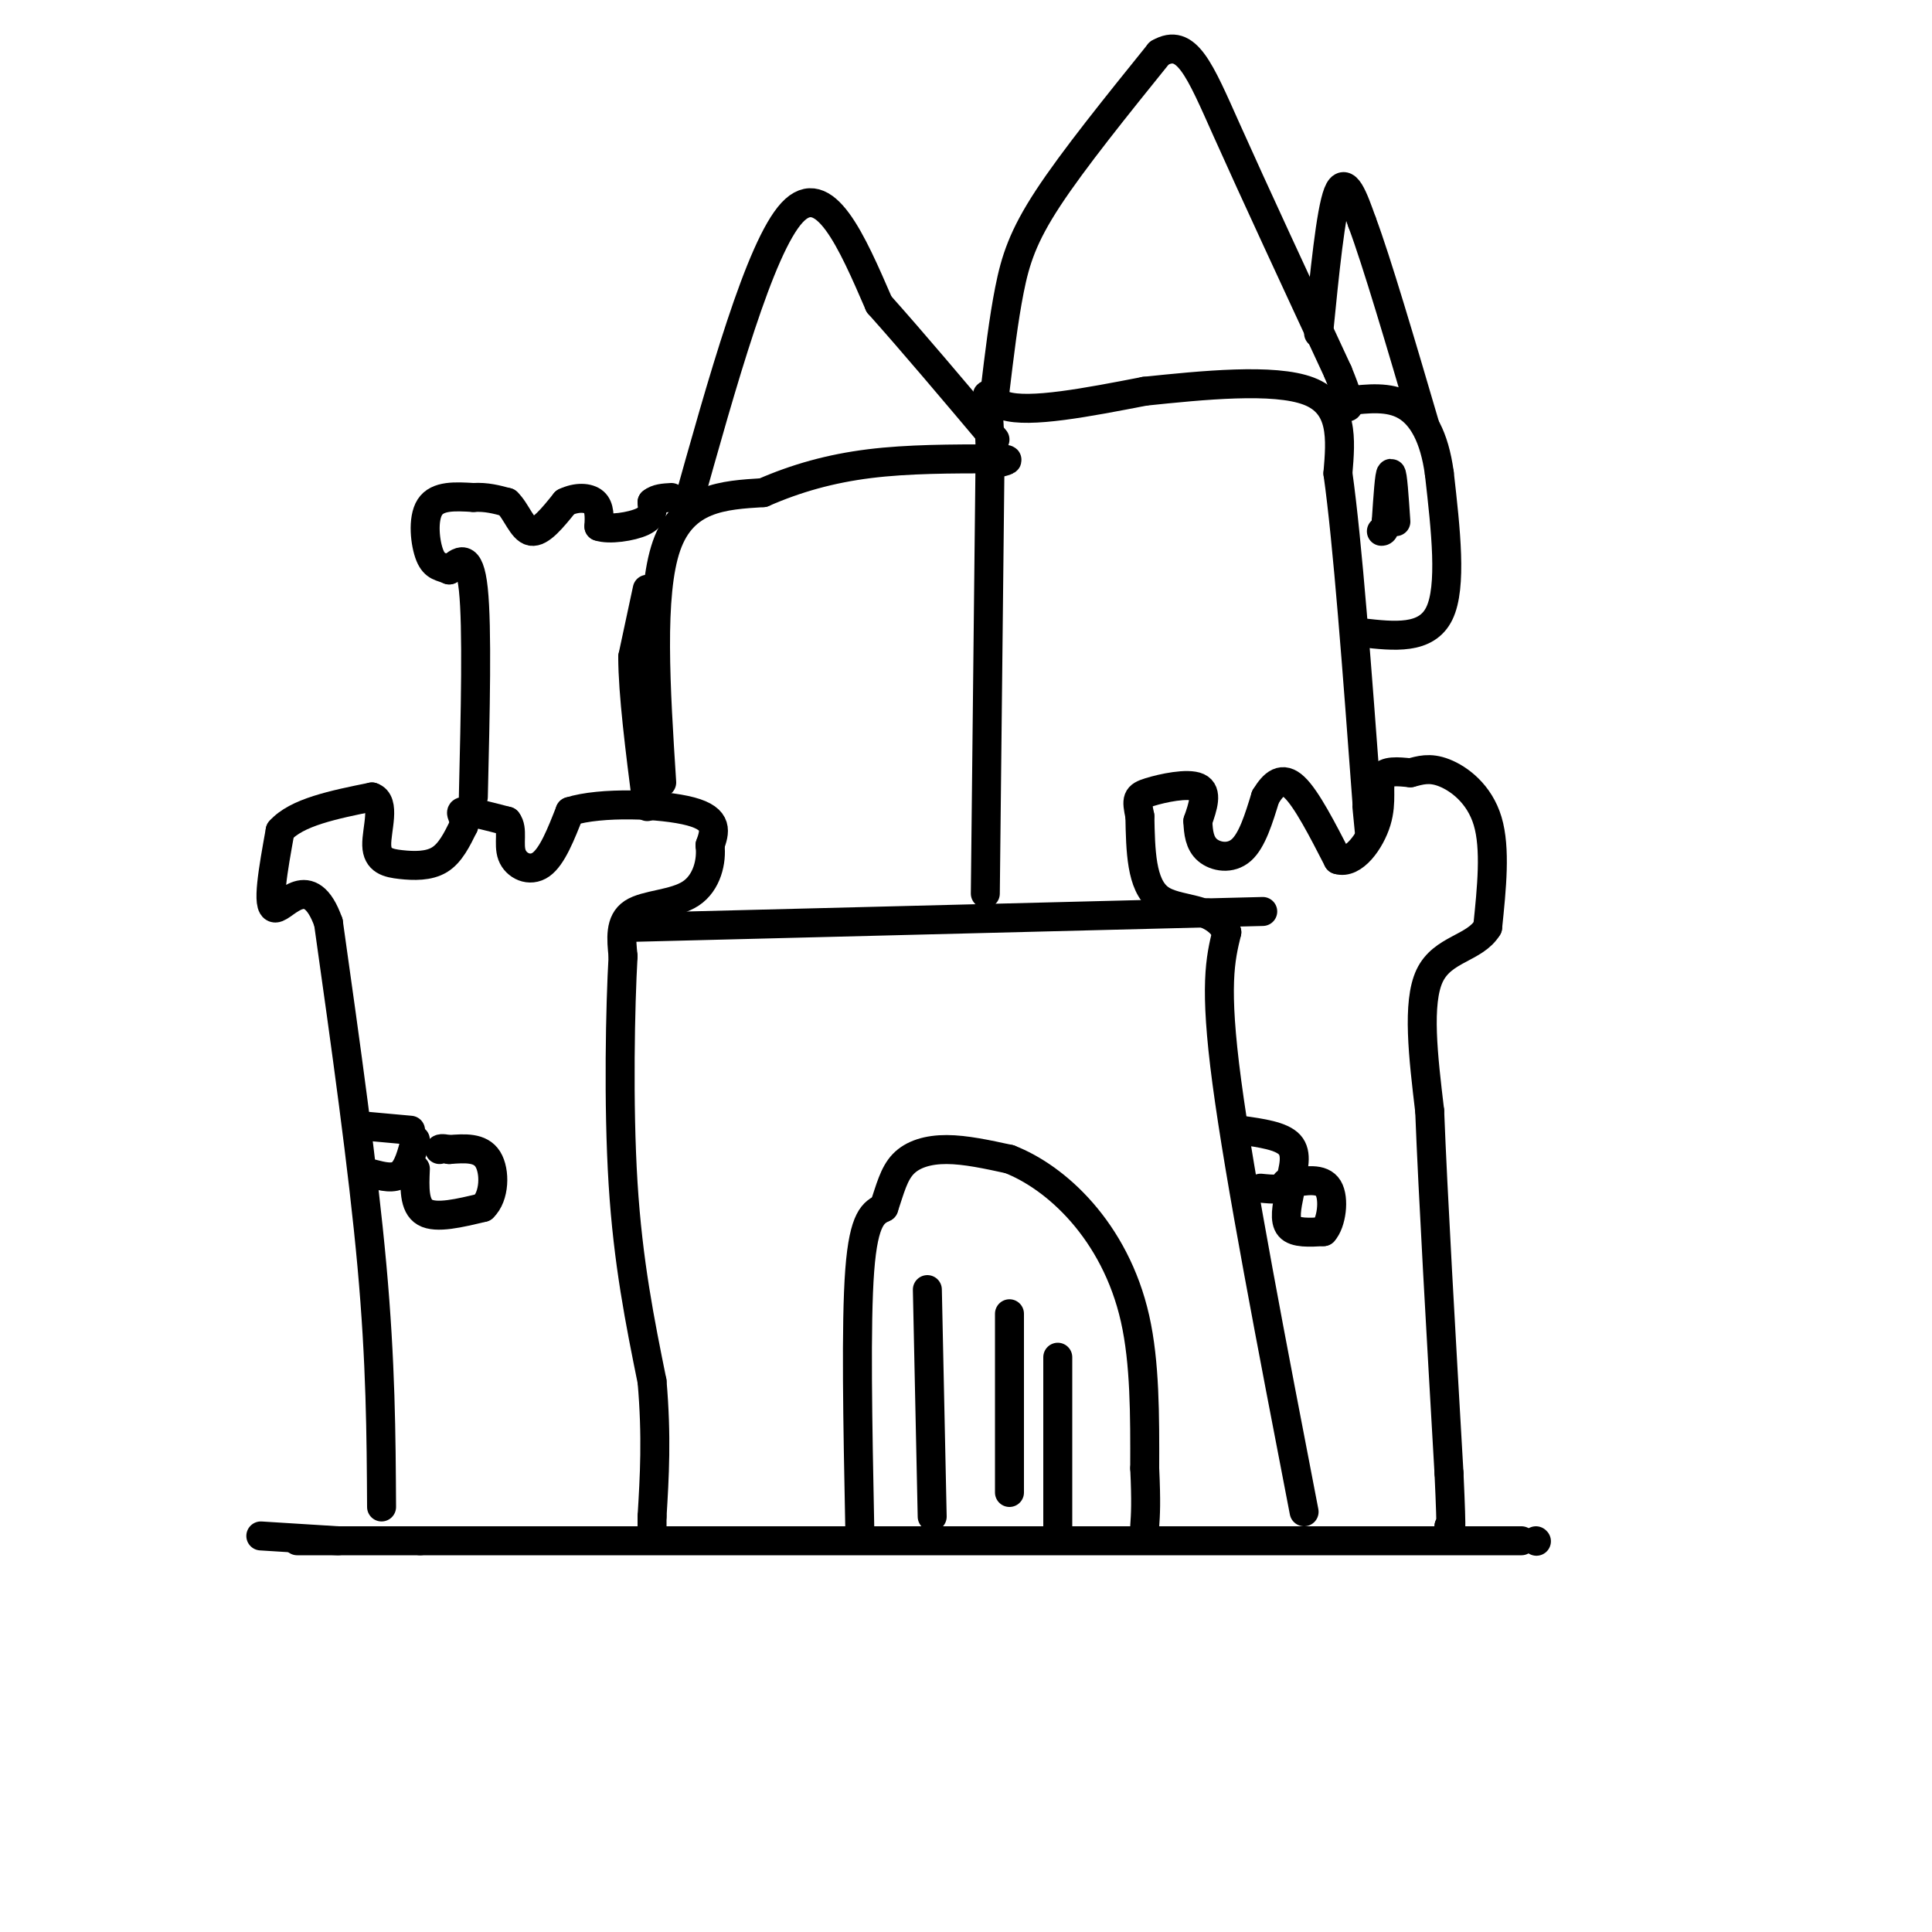 <svg viewBox='0 0 400 400' version='1.1' xmlns='http://www.w3.org/2000/svg' xmlns:xlink='http://www.w3.org/1999/xlink'><g fill='none' stroke='rgb(0,0,0)' stroke-width='6' stroke-linecap='round' stroke-linejoin='round'><path d='M79,312c-0.083,-14.917 -0.167,-29.833 -2,-50c-1.833,-20.167 -5.417,-45.583 -9,-71'/><path d='M68,191c-3.889,-11.000 -9.111,-3.000 -11,-3c-1.889,0.000 -0.444,-8.000 1,-16'/><path d='M58,172c3.333,-3.833 11.167,-5.417 19,-7'/><path d='M77,165c2.974,0.946 0.911,6.810 1,10c0.089,3.190 2.332,3.705 5,4c2.668,0.295 5.762,0.370 8,-1c2.238,-1.370 3.619,-4.185 5,-7'/><path d='M96,171c0.378,-1.844 -1.178,-2.956 0,-3c1.178,-0.044 5.089,0.978 9,2'/><path d='M105,170c1.333,1.643 0.167,4.750 1,7c0.833,2.250 3.667,3.643 6,2c2.333,-1.643 4.167,-6.321 6,-11'/><path d='M118,168c6.311,-2.022 19.089,-1.578 25,0c5.911,1.578 4.956,4.289 4,7'/><path d='M147,175c0.405,3.214 -0.583,7.750 -4,10c-3.417,2.250 -9.262,2.214 -12,4c-2.738,1.786 -2.369,5.393 -2,9'/><path d='M129,198c-0.578,10.022 -1.022,30.578 0,47c1.022,16.422 3.511,28.711 6,41'/><path d='M135,286c1.000,11.500 0.500,19.750 0,28'/><path d='M135,314c0.000,4.833 0.000,2.917 0,1'/><path d='M270,313c-6.667,-34.500 -13.333,-69.000 -16,-89c-2.667,-20.000 -1.333,-25.500 0,-31'/><path d='M254,193c-2.933,-5.622 -10.267,-4.178 -14,-7c-3.733,-2.822 -3.867,-9.911 -4,-17'/><path d='M236,169c-0.762,-3.619 -0.667,-4.167 2,-5c2.667,-0.833 7.905,-1.952 10,-1c2.095,0.952 1.048,3.976 0,7'/><path d='M248,170c0.095,2.310 0.333,4.583 2,6c1.667,1.417 4.762,1.976 7,0c2.238,-1.976 3.619,-6.488 5,-11'/><path d='M262,165c1.711,-2.822 3.489,-4.378 6,-2c2.511,2.378 5.756,8.689 9,15'/><path d='M277,178c3.214,1.036 6.750,-3.875 8,-8c1.250,-4.125 0.214,-7.464 1,-9c0.786,-1.536 3.393,-1.268 6,-1'/><path d='M292,160c1.976,-0.488 3.917,-1.208 7,0c3.083,1.208 7.310,4.345 9,10c1.690,5.655 0.845,13.827 0,22'/><path d='M308,192c-2.667,4.400 -9.333,4.400 -12,10c-2.667,5.600 -1.333,16.800 0,28'/><path d='M296,230c0.667,17.167 2.333,46.083 4,75'/><path d='M300,305c0.667,14.333 0.333,12.667 0,11'/><path d='M300,316c0.000,1.833 0.000,0.917 0,0'/><path d='M318,319c0.000,0.000 0.100,0.100 0.1,0.1'/><path d='M315,319c0.000,0.000 -228.000,0.000 -228,0'/><path d='M87,319c-39.667,0.000 -24.833,0.000 -10,0'/><path d='M70,319c0.000,0.000 -16.000,-1.000 -16,-1'/><path d='M131,192c0.000,0.000 119.000,-3.000 119,-3'/><path d='M250,189c19.833,-0.500 9.917,-0.250 0,0'/><path d='M178,316c-0.417,-21.000 -0.833,-42.000 0,-53c0.833,-11.000 2.917,-12.000 5,-13'/><path d='M183,250c1.298,-3.845 2.042,-6.958 4,-9c1.958,-2.042 5.131,-3.012 9,-3c3.869,0.012 8.435,1.006 13,2'/><path d='M209,240c4.774,1.857 10.208,5.500 15,11c4.792,5.500 8.940,12.857 11,22c2.060,9.143 2.030,20.071 2,31'/><path d='M237,304c0.333,7.167 0.167,9.583 0,12'/><path d='M204,185c0.000,0.000 1.000,-92.000 1,-92'/><path d='M205,93c-0.467,-16.178 -2.133,-10.622 3,-9c5.133,1.622 17.067,-0.689 29,-3'/><path d='M237,81c11.800,-1.222 26.800,-2.778 34,0c7.200,2.778 6.600,9.889 6,17'/><path d='M277,98c2.000,14.167 4.000,41.083 6,68'/><path d='M283,166c1.000,11.500 0.500,6.250 0,1'/><path d='M206,81c0.889,-7.422 1.778,-14.844 3,-21c1.222,-6.156 2.778,-11.044 8,-19c5.222,-7.956 14.111,-18.978 23,-30'/><path d='M240,11c5.667,-3.333 8.333,3.333 14,16c5.667,12.667 14.333,31.333 23,50'/><path d='M277,77c3.833,9.333 1.917,7.667 0,6'/><path d='M282,131c6.667,0.750 13.333,1.500 16,-4c2.667,-5.500 1.333,-17.250 0,-29'/><path d='M298,98c-1.022,-7.578 -3.578,-12.022 -7,-14c-3.422,-1.978 -7.711,-1.489 -12,-1'/><path d='M273,69c1.250,-12.583 2.500,-25.167 4,-29c1.500,-3.833 3.250,1.083 5,6'/><path d='M282,46c3.000,8.000 8.000,25.000 13,42'/><path d='M137,162c-1.250,-19.500 -2.500,-39.000 1,-49c3.500,-10.000 11.750,-10.500 20,-11'/><path d='M158,102c6.844,-3.000 13.956,-5.000 22,-6c8.044,-1.000 17.022,-1.000 26,-1'/><path d='M206,95c4.333,0.000 2.167,0.500 0,1'/><path d='M142,106c7.667,-27.417 15.333,-54.833 22,-62c6.667,-7.167 12.333,5.917 18,19'/><path d='M182,63c7.000,7.833 15.500,17.917 24,28'/><path d='M98,165c0.417,-17.583 0.833,-35.167 0,-43c-0.833,-7.833 -2.917,-5.917 -5,-4'/><path d='M93,118c-1.571,-0.726 -3.000,-0.542 -4,-3c-1.000,-2.458 -1.571,-7.560 0,-10c1.571,-2.440 5.286,-2.220 9,-2'/><path d='M98,103c2.667,-0.167 4.833,0.417 7,1'/><path d='M105,104c1.889,1.756 3.111,5.644 5,6c1.889,0.356 4.444,-2.822 7,-6'/><path d='M117,104c2.378,-1.156 4.822,-1.044 6,0c1.178,1.044 1.089,3.022 1,5'/><path d='M124,109c2.067,0.733 6.733,0.067 9,-1c2.267,-1.067 2.133,-2.533 2,-4'/><path d='M135,104c1.000,-0.833 2.500,-0.917 4,-1'/><path d='M134,122c0.000,0.000 -3.000,14.000 -3,14'/><path d='M131,136c0.000,7.500 1.500,19.250 3,31'/><path d='M74,233c0.000,0.000 11.000,1.000 11,1'/><path d='M77,243c2.250,0.583 4.500,1.167 6,0c1.500,-1.167 2.250,-4.083 3,-7'/><path d='M86,242c-0.167,3.833 -0.333,7.667 2,9c2.333,1.333 7.167,0.167 12,-1'/><path d='M100,250c2.444,-2.289 2.556,-7.511 1,-10c-1.556,-2.489 -4.778,-2.244 -8,-2'/><path d='M93,238c-1.667,-0.333 -1.833,-0.167 -2,0'/><path d='M192,267c0.000,0.000 1.000,47.000 1,47'/><path d='M209,272c0.000,0.000 0.000,37.000 0,37'/><path d='M219,281c0.000,0.000 0.000,36.000 0,36'/><path d='M257,234c4.167,0.583 8.333,1.167 10,3c1.667,1.833 0.833,4.917 0,8'/><path d='M267,245c-1.000,1.500 -3.500,1.250 -6,1'/><path d='M267,247c-0.583,2.833 -1.167,5.667 0,7c1.167,1.333 4.083,1.167 7,1'/><path d='M274,255c1.667,-1.800 2.333,-6.800 1,-9c-1.333,-2.200 -4.667,-1.600 -8,-1'/><path d='M267,245c-1.333,-0.167 -0.667,-0.083 0,0'/><path d='M289,108c-0.333,-5.000 -0.667,-10.000 -1,-10c-0.333,0.000 -0.667,5.000 -1,10'/><path d='M287,108c-0.333,2.000 -0.667,2.000 -1,2'/></g>
</svg>